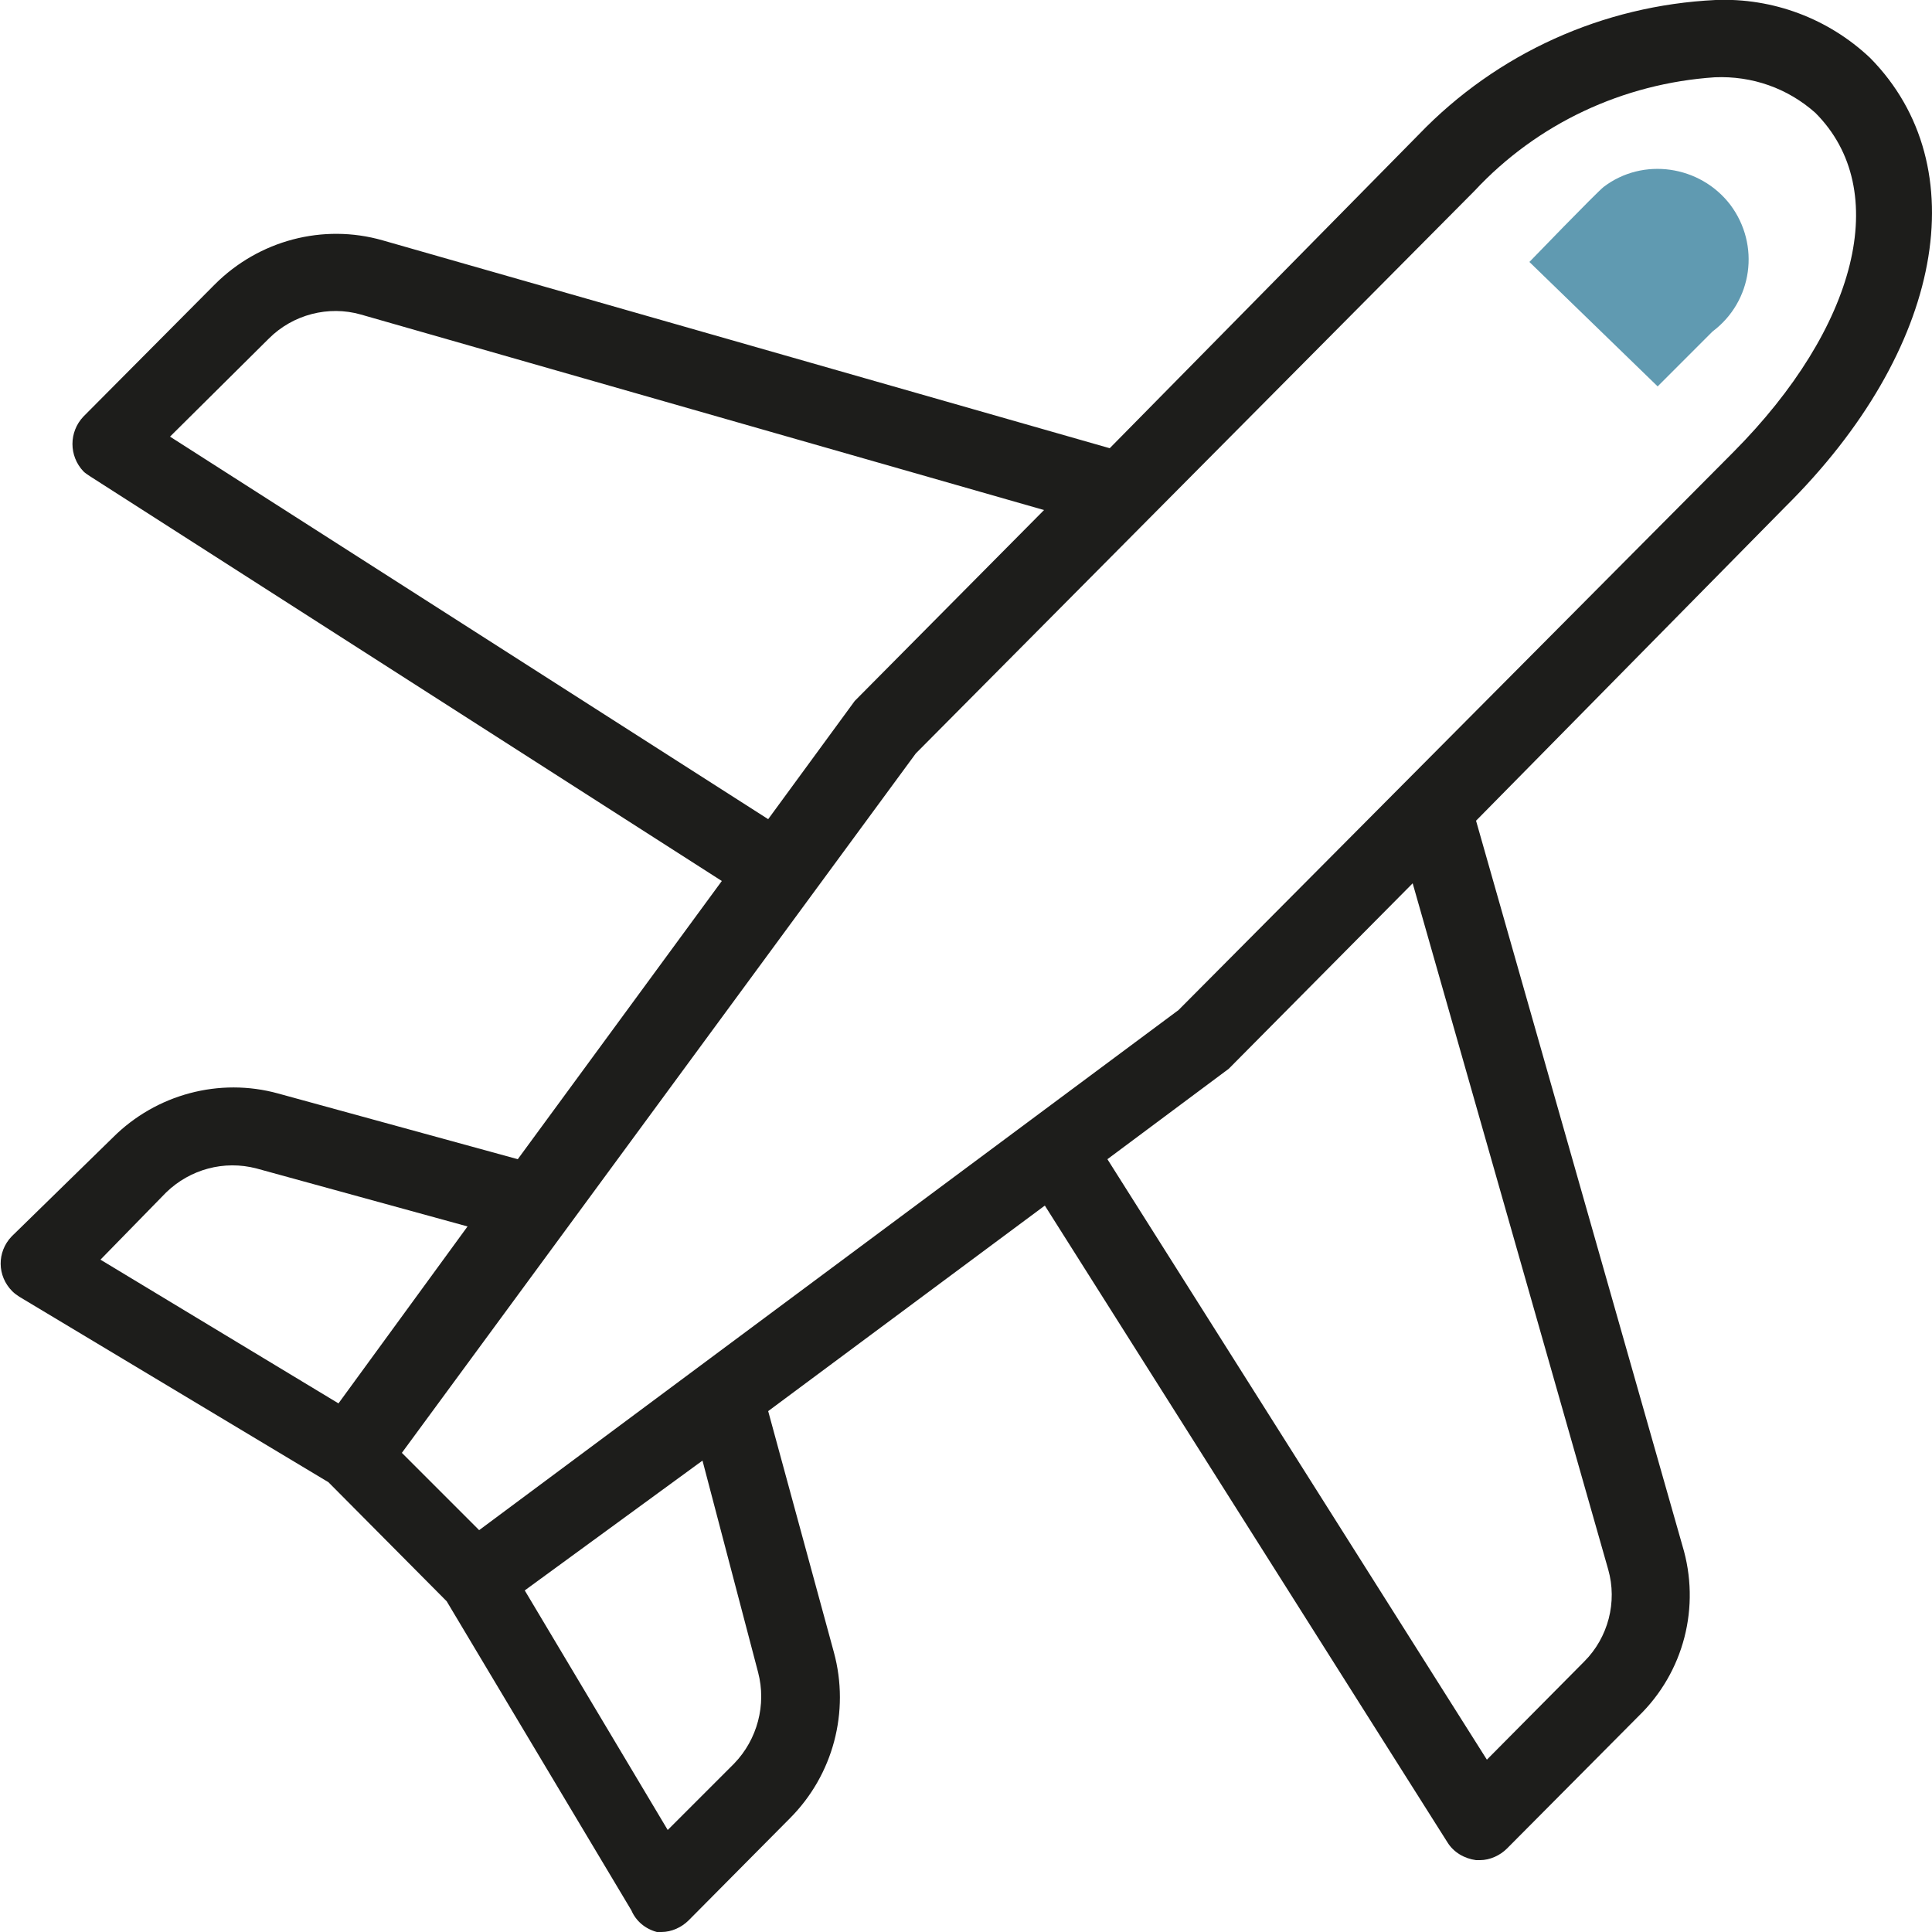 <svg width="46" height="46" viewBox="0 0 46 46" fill="none" xmlns="http://www.w3.org/2000/svg">
<g clip-path="url(#clip0_131_831)">
<path d="M44.528 1.38C43.535 0.441 42.21 -0.055 40.848 -0C38.162 0.129 35.641 1.269 33.782 3.201L26.422 10.672L9.108 5.722C7.691 5.317 6.164 5.722 5.115 6.771L1.987 9.917C1.638 10.285 1.638 10.856 1.987 11.224C2.024 11.261 2.079 11.297 2.134 11.334L17.186 20.976L12.328 27.6L6.624 26.036C5.226 25.649 3.717 26.054 2.686 27.085L0.276 29.44C-0.074 29.808 -0.074 30.378 0.294 30.746C0.35 30.801 0.405 30.838 0.46 30.875L7.82 35.291L10.635 38.125L15.033 45.485C15.143 45.742 15.364 45.926 15.64 46H15.751C15.99 46 16.229 45.889 16.395 45.724L18.805 43.295C19.835 42.265 20.24 40.756 19.854 39.339L18.29 33.598L24.877 28.704L34.463 43.865C34.611 44.105 34.868 44.252 35.144 44.289H35.236C35.475 44.289 35.715 44.178 35.88 44.013L39.008 40.866C40.094 39.817 40.498 38.253 40.057 36.8L35.144 19.541L42.504 12.07C46.276 8.335 47.067 3.956 44.528 1.38ZM4.048 10.396L6.403 8.059C6.974 7.489 7.82 7.268 8.593 7.489L24.858 12.144L20.351 16.689L18.29 19.504L4.048 10.396ZM3.956 28.391C4.526 27.839 5.336 27.618 6.109 27.821L11.132 29.201L8.059 33.414L2.392 29.992L3.956 28.391ZM18.05 39.817C18.253 40.59 18.032 41.418 17.48 41.989L15.898 43.571L12.494 37.867L16.726 34.776L18.05 39.817ZM38.291 37.37C38.511 38.143 38.291 38.989 37.72 39.56L35.402 41.897L26.367 27.6L29.256 25.447L33.635 21.031L38.291 37.37ZM28.06 24.049L11.408 36.432L9.568 34.592L21.804 17.94L35.107 4.545C36.598 2.944 38.64 1.987 40.83 1.84C41.713 1.803 42.559 2.097 43.222 2.686C45.062 4.526 44.215 7.801 41.271 10.764L28.06 24.049Z" fill="#1D1D1B"/>
<path d="M36.414 6.237L39.468 9.2L40.774 7.893C41.731 7.176 41.915 5.832 41.198 4.876C40.48 3.937 39.118 3.735 38.18 4.452C37.996 4.6 36.414 6.237 36.414 6.237Z" fill="#609AB1"/>
</g>
<defs>
<clipPath id="clip0_131_831">
<rect width="46" height="46" fill="white"/>
</clipPath>
</defs>
</svg>
